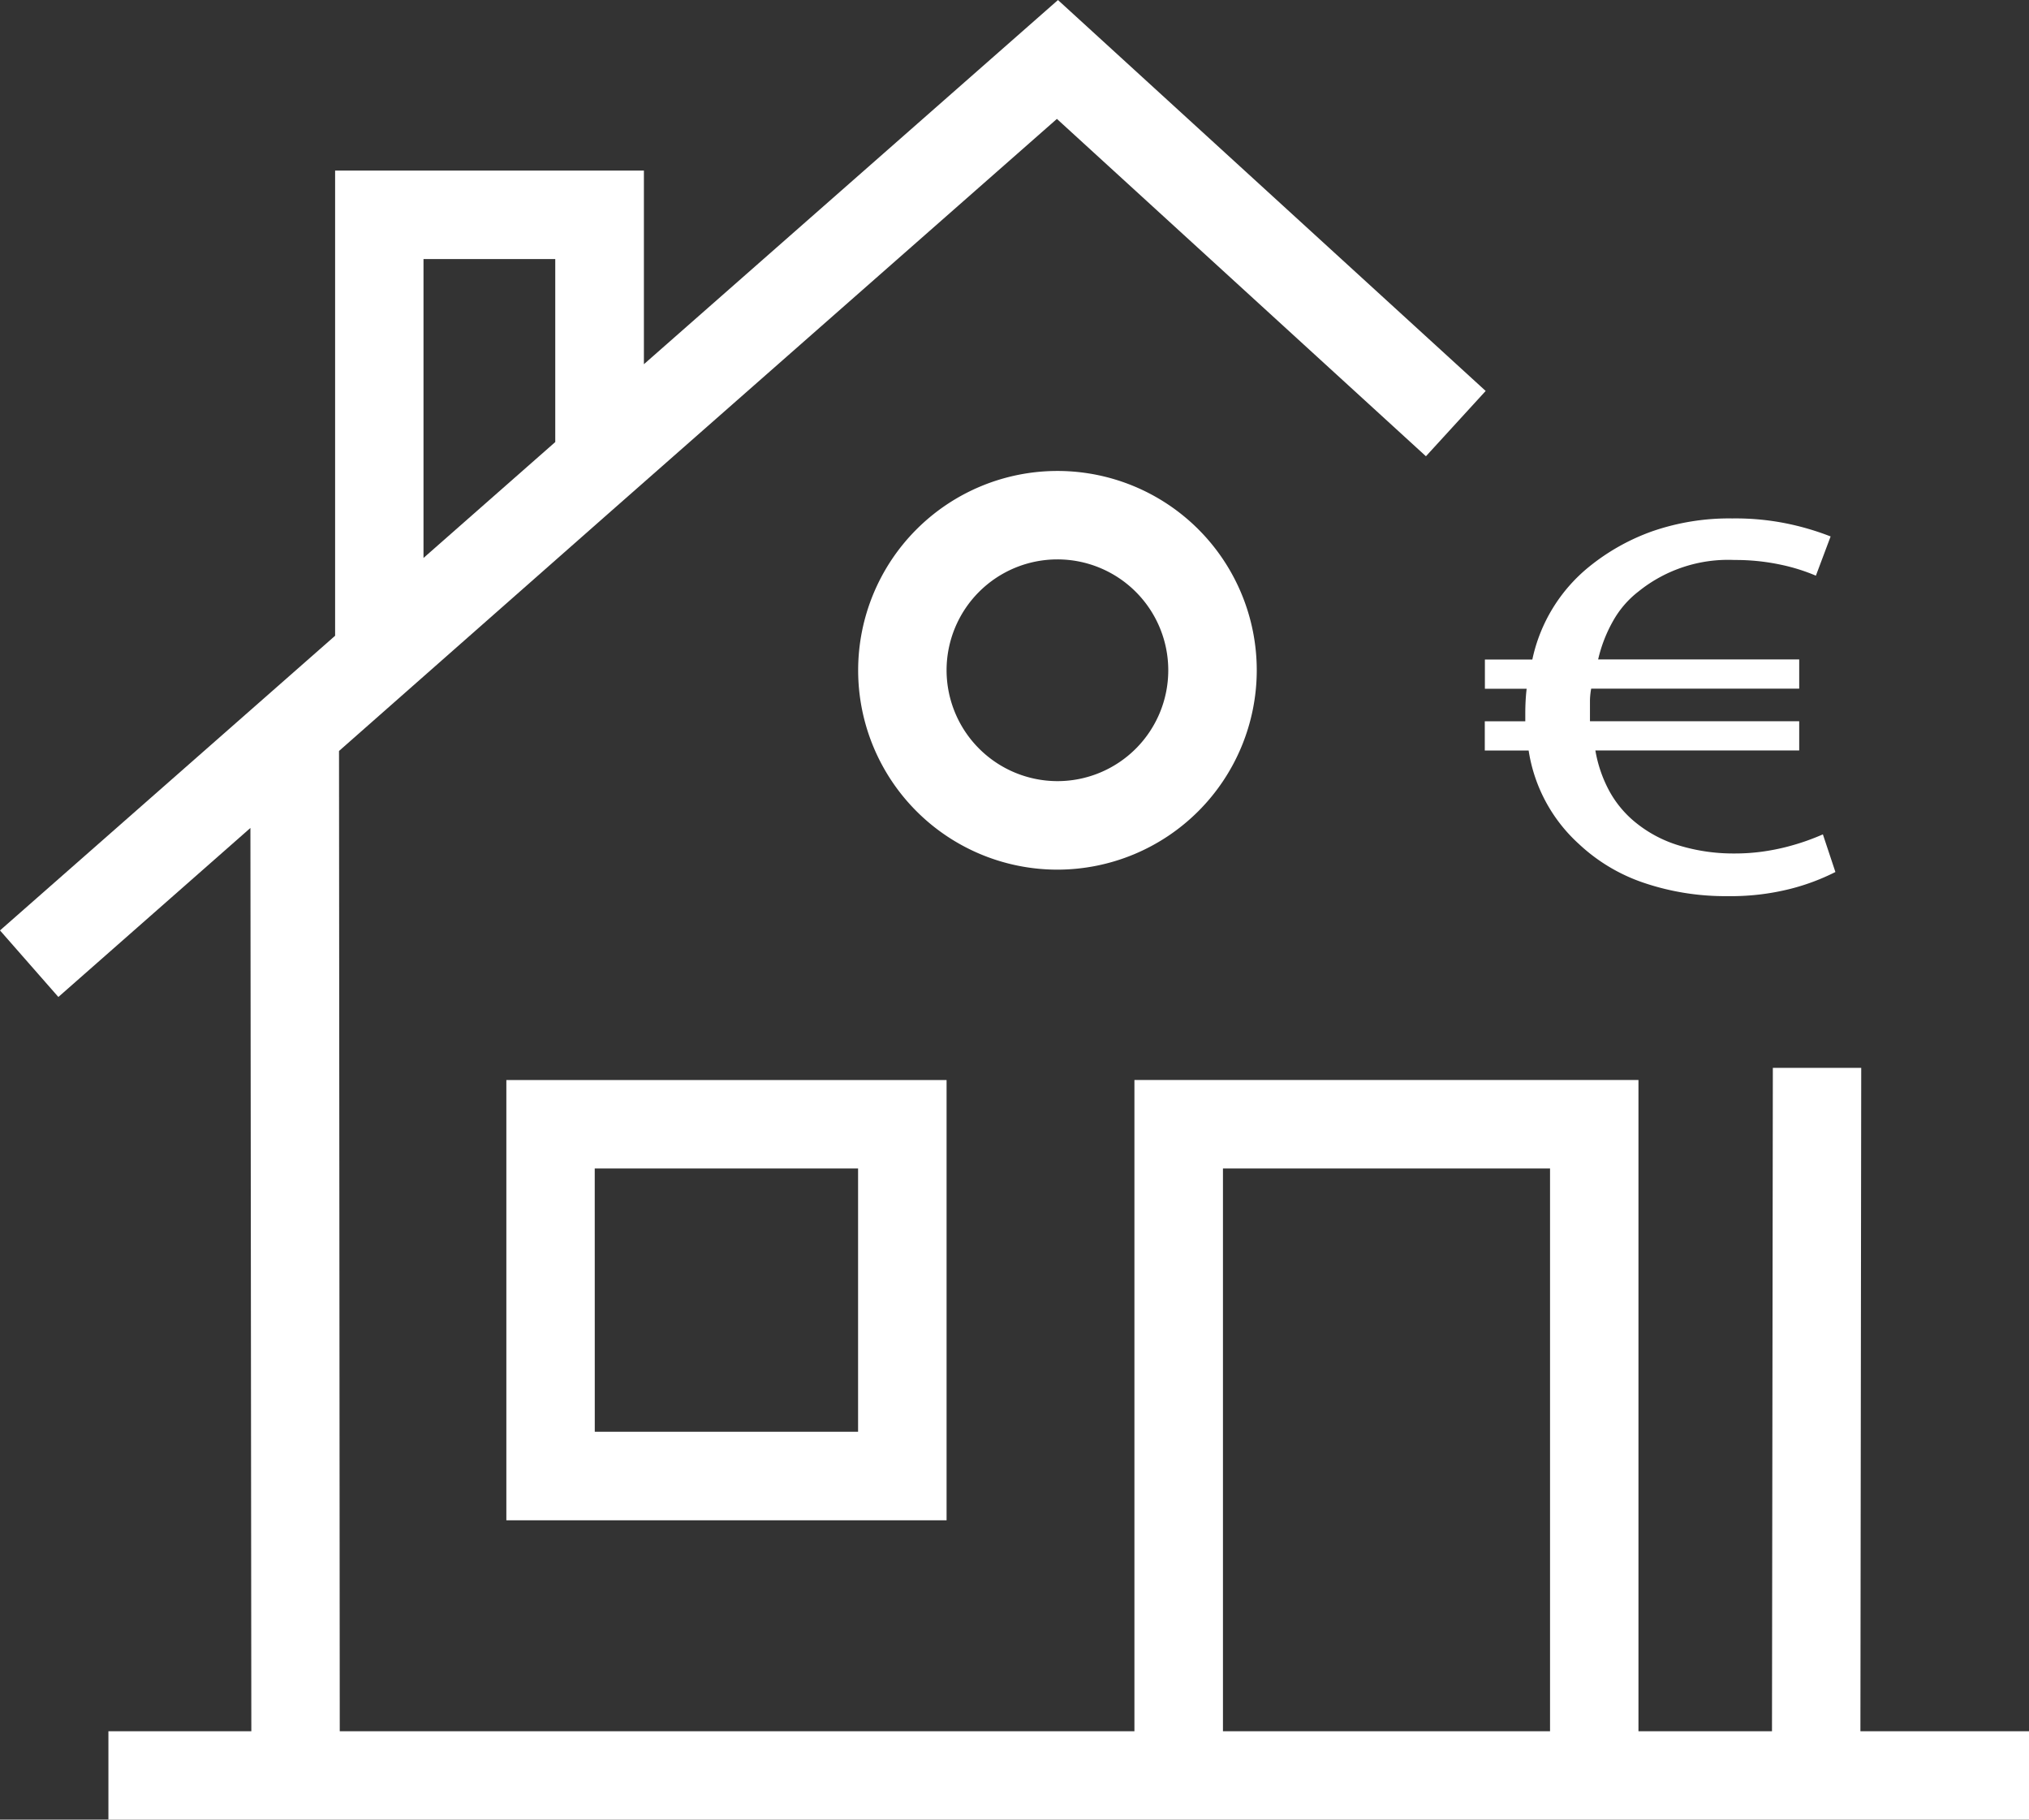 <svg xmlns="http://www.w3.org/2000/svg" xmlns:xlink="http://www.w3.org/1999/xlink" width="55.097" height="49.401" viewBox="0 0 55.097 49.401"><rect x="0" y="0" width="55.097" height="49.401" fill="#333333" stroke="none"/><defs><style>.a{fill:#fff;}.b{clip-path:url(#a);}</style><clipPath id="a"><rect class="a" width="55.097" height="49.401"/></clipPath></defs><g transform="translate(0 0.001)"><path class="a" d="M33.209,31.721h8.882V47H33.209ZM11.5,7.033h3.578V12L11.5,15.147ZM28.729,0,17.485,9.887V4.63H9.1V17.259l-9.1,8,1.585,1.807L6.8,22.477,6.825,47H2.944v2.4H55.1V47H50.519l.022-18.01-2.4,0L48.118,47H44.492V29.32H30.805V47H9.226l-.02-26.613,7.4-6.522L28.7,3.227l10.021,9.159,1.622-1.773Z" transform="translate(0 0)"/><path class="a" d="M8.734,30.576H20.688V18.624H8.734Zm2.4-9.552h7.151v7.149H11.135Z" transform="translate(5.016 10.697)"/><g transform="translate(0 -0.001)"><g class="b"><path class="a" d="M25.626,13.533a5.412,5.412,0,1,0-5.411,5.413,5.418,5.418,0,0,0,5.411-5.413m-8.423,0a3.01,3.01,0,1,1,3.012,3.01,3.015,3.015,0,0,1-3.012-3.01" transform="translate(8.501 4.664)"/><path class="a" d="M25.612,13.564h1.134c-.013.107-.022.216-.028.327s-.009.227-.009.343v.214h-1.1v.793H26.8a4.3,4.3,0,0,0,1.36,2.533,4.829,4.829,0,0,0,1.766,1.058,6.89,6.89,0,0,0,2.276.362,6.587,6.587,0,0,0,1.714-.2,5.931,5.931,0,0,0,1.214-.455l-.34-1.022c-.113.05-.253.107-.42.167s-.354.118-.562.172a5.96,5.96,0,0,1-.671.131,5.452,5.452,0,0,1-.746.049,5.081,5.081,0,0,1-1.507-.217,3.438,3.438,0,0,1-1.233-.668,2.88,2.88,0,0,1-.661-.812,3.572,3.572,0,0,1-.378-1.1h5.535v-.793H28.465v-.26c0-.105,0-.213,0-.316a2.033,2.033,0,0,1,.033-.309h5.649v-.793h-5.46a3.881,3.881,0,0,1,.406-1.045,2.641,2.641,0,0,1,.69-.8,3.875,3.875,0,0,1,2.607-.855,5.87,5.87,0,0,1,1.247.126,5.116,5.116,0,0,1,.963.3L35,9.429a7.275,7.275,0,0,0-1.1-.332,6.978,6.978,0,0,0-1.568-.157,6.379,6.379,0,0,0-2.173.348,5.817,5.817,0,0,0-1.719.965A4.421,4.421,0,0,0,26.9,12.771H25.612Z" transform="translate(14.71 5.135)"/></g></g></g></svg>